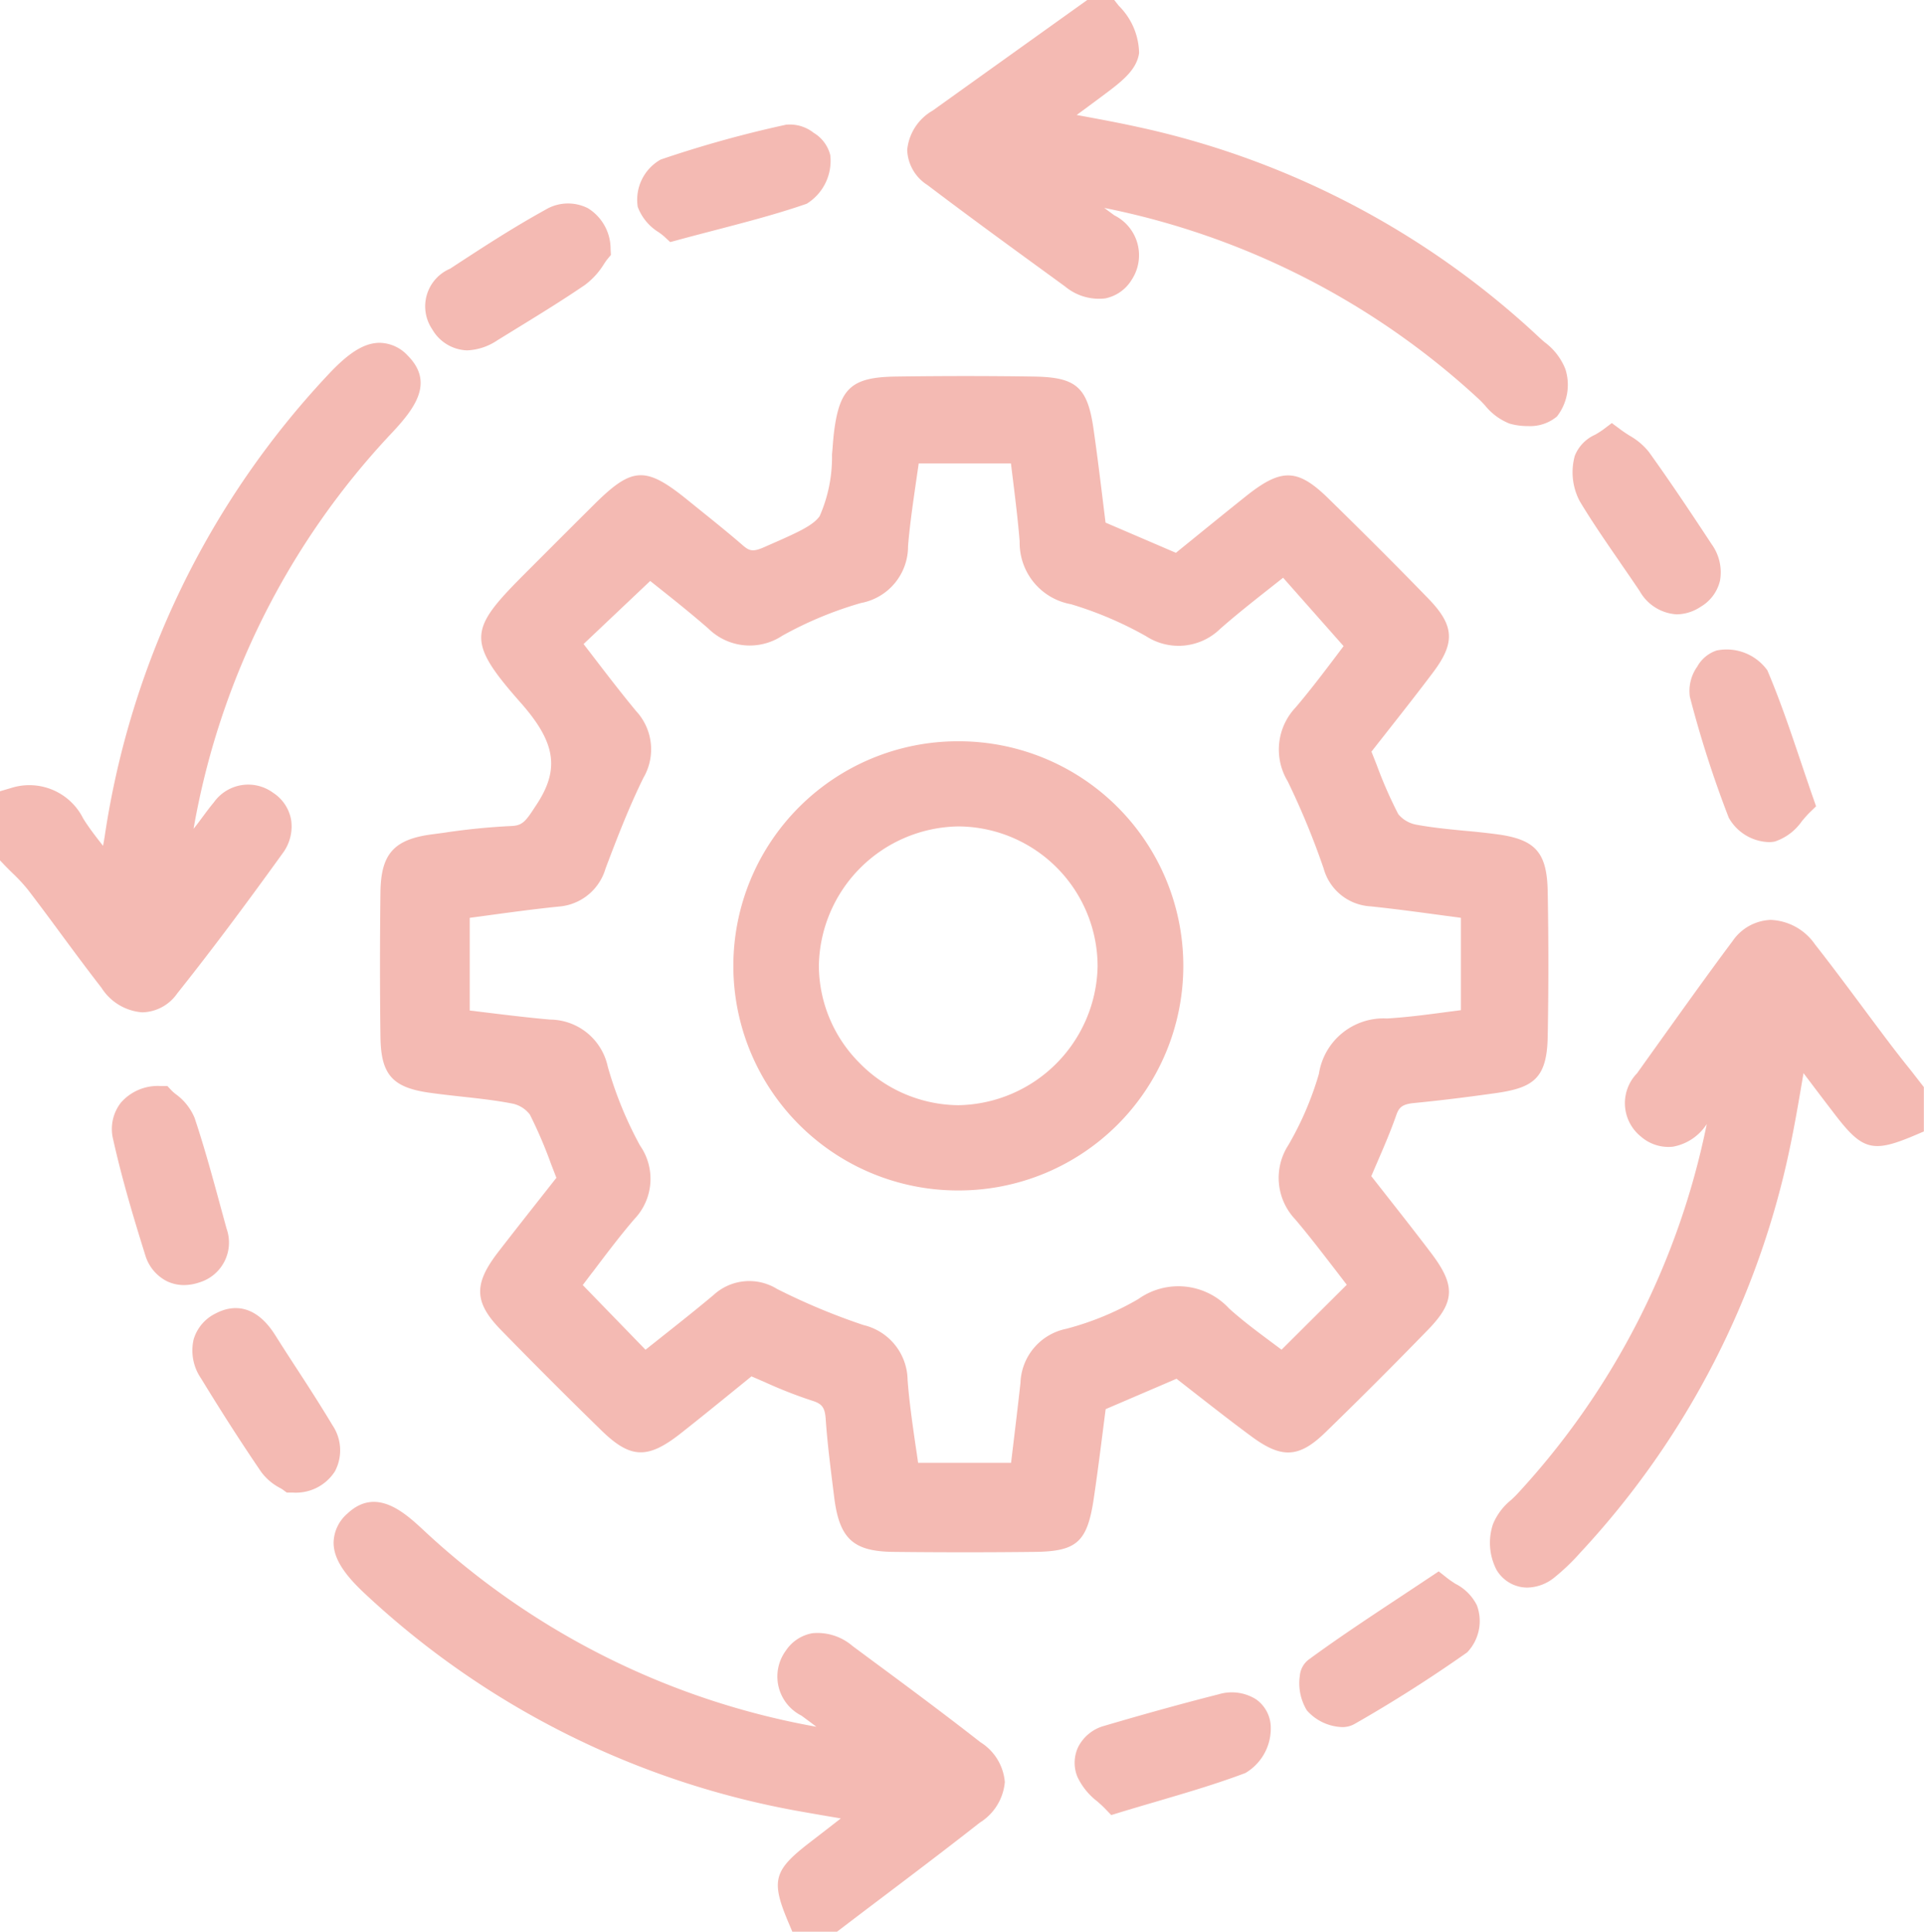 <svg id="api_mobile_2" xmlns="http://www.w3.org/2000/svg" xmlns:xlink="http://www.w3.org/1999/xlink" width="77.67" height="77.97" viewBox="0 0 77.67 77.97">
  <defs>
    <clipPath id="clip-path">
      <rect id="矩形_6118" data-name="矩形 6118" width="77.67" height="77.97" fill="#f4bab3"/>
    </clipPath>
  </defs>
  <g id="组_15599" data-name="组 15599" clip-path="url(#clip-path)">
    <path id="路径_8209" data-name="路径 8209" d="M59.789,161.292c-1.427-1.116-2.9-2.211-4.334-3.269l-.829-.615a2.166,2.166,0,0,0-1.617-.515,1.623,1.623,0,0,0-1.076.706,1.767,1.767,0,0,0,.629,2.619q.305.222.605.451a31.291,31.291,0,0,1-15.841-7.919c-.765-.711-1.921-1.785-3.088-.688a1.587,1.587,0,0,0-.56,1.174c0,.615.391,1.249,1.262,2.059a34.541,34.541,0,0,0,17.768,8.824c.479.085.959.167,1.446.249q-.647.505-1.3,1.007c-1.418,1.1-1.524,1.517-.812,3.2l.155.366H54l.161-.122q.825-.629,1.652-1.253c1.3-.984,2.644-2,3.951-3.027a2.15,2.15,0,0,0,1.011-1.639,2.1,2.1,0,0,0-.986-1.608" transform="translate(-20.211 -90.972)" fill="#f4bab3"/>
    <path id="路径_8210" data-name="路径 8210" d="M5.76,61.623a1.764,1.764,0,0,0,1.392-.759c1.274-1.6,2.585-3.339,4.251-5.65a1.808,1.808,0,0,0,.348-1.366,1.642,1.642,0,0,0-.718-1.081,1.7,1.7,0,0,0-2.4.382c-.156.185-.3.38-.445.576-.1.132-.193.263-.294.39l-.08.1a31.055,31.055,0,0,1,8.025-16c.907-.973,1.7-2.014.62-3.1A1.575,1.575,0,0,0,15.31,34.6c-.615.01-1.232.395-2.063,1.286A34.642,34.642,0,0,0,4.226,54.524c-.019.124-.041.248-.066.378-.316-.4-.575-.739-.8-1.1A2.43,2.43,0,0,0,.431,52.574L0,52.7V55.49l.166.174c.11.115.224.228.338.34a6.721,6.721,0,0,1,.624.672c.453.592.9,1.192,1.34,1.792.528.714,1.074,1.452,1.63,2.167a2.135,2.135,0,0,0,1.653.989Z" transform="translate(0 -20.763)" fill="#f4bab3"/>
    <path id="路径_8211" data-name="路径 8211" d="M92.4,7.47c1.595,1.21,3.238,2.407,4.828,3.564l.726.529a2.14,2.14,0,0,0,1.616.482,1.623,1.623,0,0,0,1.073-.753,1.8,1.8,0,0,0-.7-2.6c-.136-.1-.27-.2-.408-.3a31.3,31.3,0,0,1,15.119,7.714c.085.078.167.166.249.254a2.4,2.4,0,0,0,.993.737,2.583,2.583,0,0,0,.742.1,1.686,1.686,0,0,0,1.172-.386,2.08,2.08,0,0,0,.34-1.915,2.5,2.5,0,0,0-.848-1.092c-.065-.057-.129-.113-.19-.169a34.307,34.307,0,0,0-16.264-8.52c-.777-.17-1.541-.311-2.425-.474h0c.446-.328.85-.626,1.25-.927.641-.482,1.18-.934,1.269-1.574a2.753,2.753,0,0,0-.821-1.908L99.939,0h-1.09L96.961,1.35q-2.176,1.556-4.352,3.114a2.056,2.056,0,0,0-1.028,1.586A1.749,1.749,0,0,0,92.4,7.47" transform="translate(-54.958)" fill="#f4bab3"/>
    <path id="路径_8212" data-name="路径 8212" d="M167.4,98.916c-.3-.371-.59-.743-.877-1.121-.356-.471-.709-.944-1.061-1.418-.622-.835-1.265-1.7-1.922-2.535a2.281,2.281,0,0,0-1.792-.99,1.95,1.95,0,0,0-1.534.851c-1.065,1.425-2.113,2.9-3.128,4.316l-.733,1.026a1.729,1.729,0,0,0,.162,2.555,1.686,1.686,0,0,0,1.286.406,2.058,2.058,0,0,0,1.359-.9l.009-.012a31.029,31.029,0,0,1-7.641,14.918c-.079.087-.168.17-.258.254a2.452,2.452,0,0,0-.731.976,2.37,2.37,0,0,0,.148,1.852,1.453,1.453,0,0,0,.978.683,1.471,1.471,0,0,0,.262.024,1.782,1.782,0,0,0,1.082-.4,8.611,8.611,0,0,0,1.046-1,34.232,34.232,0,0,0,8.488-16.438c.183-.877.331-1.741.5-2.74.011-.062.021-.124.032-.186.46.609.873,1.156,1.292,1.7,1.093,1.419,1.512,1.526,3.2.81l.366-.156V99.6Z" transform="translate(-90.269 -55.722)" fill="#f4bab3"/>
    <path id="路径_8213" data-name="路径 8213" d="M80.654,76.437c1.09-1.122,1.116-1.789.12-3.1-.585-.773-1.184-1.535-1.8-2.319l-.611-.779c.082-.192.162-.379.241-.562.281-.649.545-1.264.767-1.9.107-.306.23-.441.713-.489,1.029-.1,2.107-.232,3.3-.4,1.52-.216,2.066-.591,2.1-2.267.036-1.9.037-3.879,0-5.865-.028-1.594-.495-2.115-2.079-2.321-.419-.054-.841-.1-1.262-.136-.685-.066-1.332-.129-1.975-.249a1.238,1.238,0,0,1-.717-.424,17.507,17.507,0,0,1-.866-1.975q-.107-.272-.216-.547l.611-.777c.647-.823,1.259-1.6,1.869-2.411.91-1.207.869-1.9-.174-2.98-1.178-1.216-2.46-2.5-4.034-4.041-1.25-1.225-1.9-1.246-3.333-.105-.733.585-1.461,1.176-2.183,1.762l-.65.527-2.84-1.219q-.057-.458-.113-.917c-.116-.942-.236-1.917-.375-2.878-.244-1.683-.7-2.076-2.42-2.1-1.8-.027-3.672-.027-5.561,0-1.779.025-2.268.463-2.491,2.234-.023.182-.037.364-.052.547-.009.121-.018.242-.031.362a5.907,5.907,0,0,1-.5,2.494c-.282.392-.907.665-2.153,1.211l-.079.035c-.449.2-.6.16-.854-.058-.554-.48-1.13-.945-1.689-1.394l-.526-.425c-1.722-1.4-2.254-1.375-3.791.147q-1,.994-2,1.995l-.776.777c-2.274,2.274-2.433,2.713-.2,5.24,1.414,1.6,1.583,2.677.645,4.106l-.071.108c-.378.58-.507.748-.966.763a26.7,26.7,0,0,0-2.712.272l-.473.063c-1.538.2-2.063.79-2.083,2.326-.025,1.986-.025,3.958,0,5.859.02,1.506.478,2.03,1.96,2.242.443.063.889.112,1.333.161.711.078,1.382.152,2.049.283a1.19,1.19,0,0,1,.691.443,18.274,18.274,0,0,1,.852,1.988q.107.279.217.561l-.585.743c-.605.768-1.207,1.531-1.8,2.3-.965,1.269-.928,2,.157,3.109,1.274,1.307,2.632,2.666,4.037,4.037,1.182,1.155,1.874,1.181,3.218.121.737-.581,1.466-1.172,2.189-1.76l.66-.535c.177.076.351.152.523.226a18.148,18.148,0,0,0,1.913.751c.418.129.528.278.561.759.068,1,.2,2,.319,2.963l.025.2c.211,1.657.769,2.167,2.388,2.185.969.011,1.937.016,2.9.016.944,0,1.883-.005,2.808-.016,1.7-.019,2.118-.4,2.379-2.147.138-.928.258-1.864.373-2.77q.054-.424.108-.844L70.5,78.416l.7.547c.755.588,1.535,1.2,2.323,1.78,1.225.907,1.923.871,2.986-.161,1.338-1.3,2.694-2.652,4.144-4.144m-33.744-2.3c.543-.718,1.1-1.461,1.7-2.161A2.35,2.35,0,0,0,48.84,69a15.424,15.424,0,0,1-1.3-3.181,2.4,2.4,0,0,0-2.324-1.9c-.847-.074-1.69-.176-2.581-.285l-.667-.081V59.812l.69-.093c.95-.129,1.933-.263,2.9-.361a2.136,2.136,0,0,0,1.891-1.532c.5-1.326.965-2.517,1.53-3.665a2.275,2.275,0,0,0-.3-2.7c-.594-.718-1.172-1.47-1.731-2.2l-.385-.5,2.69-2.546.325.259c.63.5,1.345,1.072,2.022,1.662a2.381,2.381,0,0,0,2.986.289,15.109,15.109,0,0,1,3.176-1.32,2.325,2.325,0,0,0,1.9-2.3c.072-.873.2-1.736.331-2.65.033-.227.067-.455.1-.685h3.723c.025.208.05.414.076.619.107.873.209,1.7.276,2.535a2.517,2.517,0,0,0,2.073,2.53,14.831,14.831,0,0,1,3.032,1.292,2.407,2.407,0,0,0,2.992-.3c.633-.557,1.3-1.084,2.007-1.642l.531-.419,2.441,2.76-.3.4c-.518.684-1.054,1.392-1.636,2.076a2.472,2.472,0,0,0-.321,2.978,31.367,31.367,0,0,1,1.452,3.521,2.085,2.085,0,0,0,1.892,1.529c.961.1,1.906.228,2.907.363l.743.1v3.727l-.582.076c-.829.11-1.611.213-2.4.259a2.641,2.641,0,0,0-2.751,2.236,12.816,12.816,0,0,1-1.234,2.876,2.433,2.433,0,0,0,.276,2.994c.573.673,1.1,1.368,1.667,2.1l.416.543-2.633,2.62-.389-.29c-.584-.435-1.188-.885-1.726-1.37a2.787,2.787,0,0,0-3.671-.381A11.653,11.653,0,0,1,66.05,76.4,2.309,2.309,0,0,0,64.2,78.586c-.093.847-.195,1.692-.3,2.563l-.079.661H60.068q-.048-.343-.1-.681c-.132-.917-.257-1.783-.324-2.66a2.311,2.311,0,0,0-1.781-2.22,26.187,26.187,0,0,1-3.492-1.459,2.131,2.131,0,0,0-2.563.248c-.716.6-1.437,1.17-2.2,1.775l-.544.432-2.534-2.611q.189-.248.379-.5" transform="translate(-23.005 -22.766)" fill="#f4bab3"/>
    <path id="路径_8214" data-name="路径 8214" d="M160.68,48.329c.264.383.529.765.787,1.151a1.841,1.841,0,0,0,1.5.941,1.79,1.79,0,0,0,.962-.305,1.665,1.665,0,0,0,.783-1.06,1.938,1.938,0,0,0-.343-1.472c-1-1.523-1.777-2.67-2.531-3.72a2.677,2.677,0,0,0-.779-.657c-.114-.073-.235-.15-.356-.24l-.36-.267-.358.27a3.7,3.7,0,0,1-.315.2,1.568,1.568,0,0,0-.821.851,2.5,2.5,0,0,0,.2,1.834c.511.85,1.08,1.673,1.63,2.469" transform="translate(-95.276 -25.624)" fill="#f4bab3"/>
    <path id="路径_8215" data-name="路径 8215" d="M137.484,159.115c-.115-.075-.236-.153-.349-.242l-.342-.269-.362.242q-.6.4-1.192.791c-1.291.854-2.511,1.66-3.708,2.538a.924.924,0,0,0-.343.639,2.108,2.108,0,0,0,.284,1.4,1.982,1.982,0,0,0,1.422.675.98.98,0,0,0,.487-.117c1.553-.885,3.089-1.861,4.563-2.9a1.828,1.828,0,0,0,.391-1.9,1.952,1.952,0,0,0-.852-.86" transform="translate(-78.715 -95.179)" fill="#f4bab3"/>
    <path id="路径_8216" data-name="路径 8216" d="M15.931,115.378l-.212-.775c-.33-1.216-.671-2.474-1.08-3.7a2.247,2.247,0,0,0-.765-.962,2.064,2.064,0,0,1-.16-.14l-.175-.186-.254,0H13.25a1.979,1.979,0,0,0-1.585.67,1.733,1.733,0,0,0-.311,1.5c.362,1.618.833,3.186,1.288,4.64a1.732,1.732,0,0,0,.852,1.056,1.576,1.576,0,0,0,.717.169,1.916,1.916,0,0,0,.625-.109,1.679,1.679,0,0,0,1.095-2.165" transform="translate(-6.783 -65.781)" fill="#f4bab3"/>
    <path id="路径_8217" data-name="路径 8217" d="M25.081,136.79c-.479-.8-.994-1.6-1.493-2.364-.28-.431-.56-.861-.835-1.3-.879-1.388-1.867-1.148-2.379-.881a1.7,1.7,0,0,0-.911,1.057,1.991,1.991,0,0,0,.3,1.577c.851,1.394,1.648,2.631,2.434,3.783a2.25,2.25,0,0,0,.774.649c.042.024.078.044.1.063l.153.112.19,0h.06a1.869,1.869,0,0,0,1.692-.857,1.81,1.81,0,0,0-.09-1.849" transform="translate(-11.646 -79.241)" fill="#f4bab3"/>
    <path id="路径_8218" data-name="路径 8218" d="M65.2,16.913a2.47,2.47,0,0,1,.2.155l.244.228.323-.087c.514-.139,1.009-.268,1.488-.393,1.295-.338,2.518-.657,3.7-1.067a2.034,2.034,0,0,0,.952-1.963,1.462,1.462,0,0,0-.67-.9,1.551,1.551,0,0,0-1.117-.327,46.035,46.035,0,0,0-5.059,1.406,1.862,1.862,0,0,0-.926,1.911,2.045,2.045,0,0,0,.867,1.036" transform="translate(-38.59 -7.525)" fill="#f4bab3"/>
    <path id="路径_8219" data-name="路径 8219" d="M44.606,26.466a2.343,2.343,0,0,0,1.225-.405l.781-.481c.913-.561,1.857-1.14,2.761-1.758a3.049,3.049,0,0,0,.769-.849c.047-.07.088-.132.127-.18l.148-.18-.013-.233a1.931,1.931,0,0,0-.912-1.65,1.775,1.775,0,0,0-1.736.07c-1.34.739-2.606,1.568-3.83,2.369a1.651,1.651,0,0,0-.723,2.445,1.69,1.69,0,0,0,1.405.852" transform="translate(-25.755 -12.324)" fill="#f4bab3"/>
    <path id="路径_8220" data-name="路径 8220" d="M170.824,66.279a1.7,1.7,0,0,0-.279,1.19,44.242,44.242,0,0,0,1.57,4.881,1.925,1.925,0,0,0,1.626.986,1.073,1.073,0,0,0,.242-.026,2.166,2.166,0,0,0,1.092-.83c.1-.112.191-.226.292-.325l.273-.266-.126-.36c-.168-.483-.327-.955-.483-1.416-.438-1.3-.851-2.519-1.358-3.712a2.028,2.028,0,0,0-2.045-.8,1.4,1.4,0,0,0-.8.68" transform="translate(-102.327 -39.346)" fill="#f4bab3"/>
    <path id="路径_8221" data-name="路径 8221" d="M115.828,171.12a1.842,1.842,0,0,0-1.529-.216c-1.42.361-2.928.776-4.608,1.271a1.673,1.673,0,0,0-1.061.851,1.49,1.49,0,0,0-.032,1.214,2.691,2.691,0,0,0,.8.987c.106.094.213.187.308.286l.255.265.352-.107c.492-.15.971-.29,1.437-.427,1.266-.372,2.462-.723,3.629-1.163a2.085,2.085,0,0,0,1.021-1.89,1.4,1.4,0,0,0-.577-1.073" transform="translate(-65.102 -102.518)" fill="#f4bab3"/>
    <path id="路径_8222" data-name="路径 8222" d="M83.1,92.951h.037a9.065,9.065,0,1,0,.032-18.13h-.031a9.065,9.065,0,0,0-.038,18.13m-5.592-9.16a5.718,5.718,0,0,1,5.6-5.533h.085a5.652,5.652,0,0,1,5.565,5.652,5.719,5.719,0,0,1-5.619,5.6h-.01a5.653,5.653,0,0,1-4-1.723,5.587,5.587,0,0,1-1.623-4" transform="translate(-44.449 -44.901)" fill="#f4bab3"/>
  </g>
</svg>
